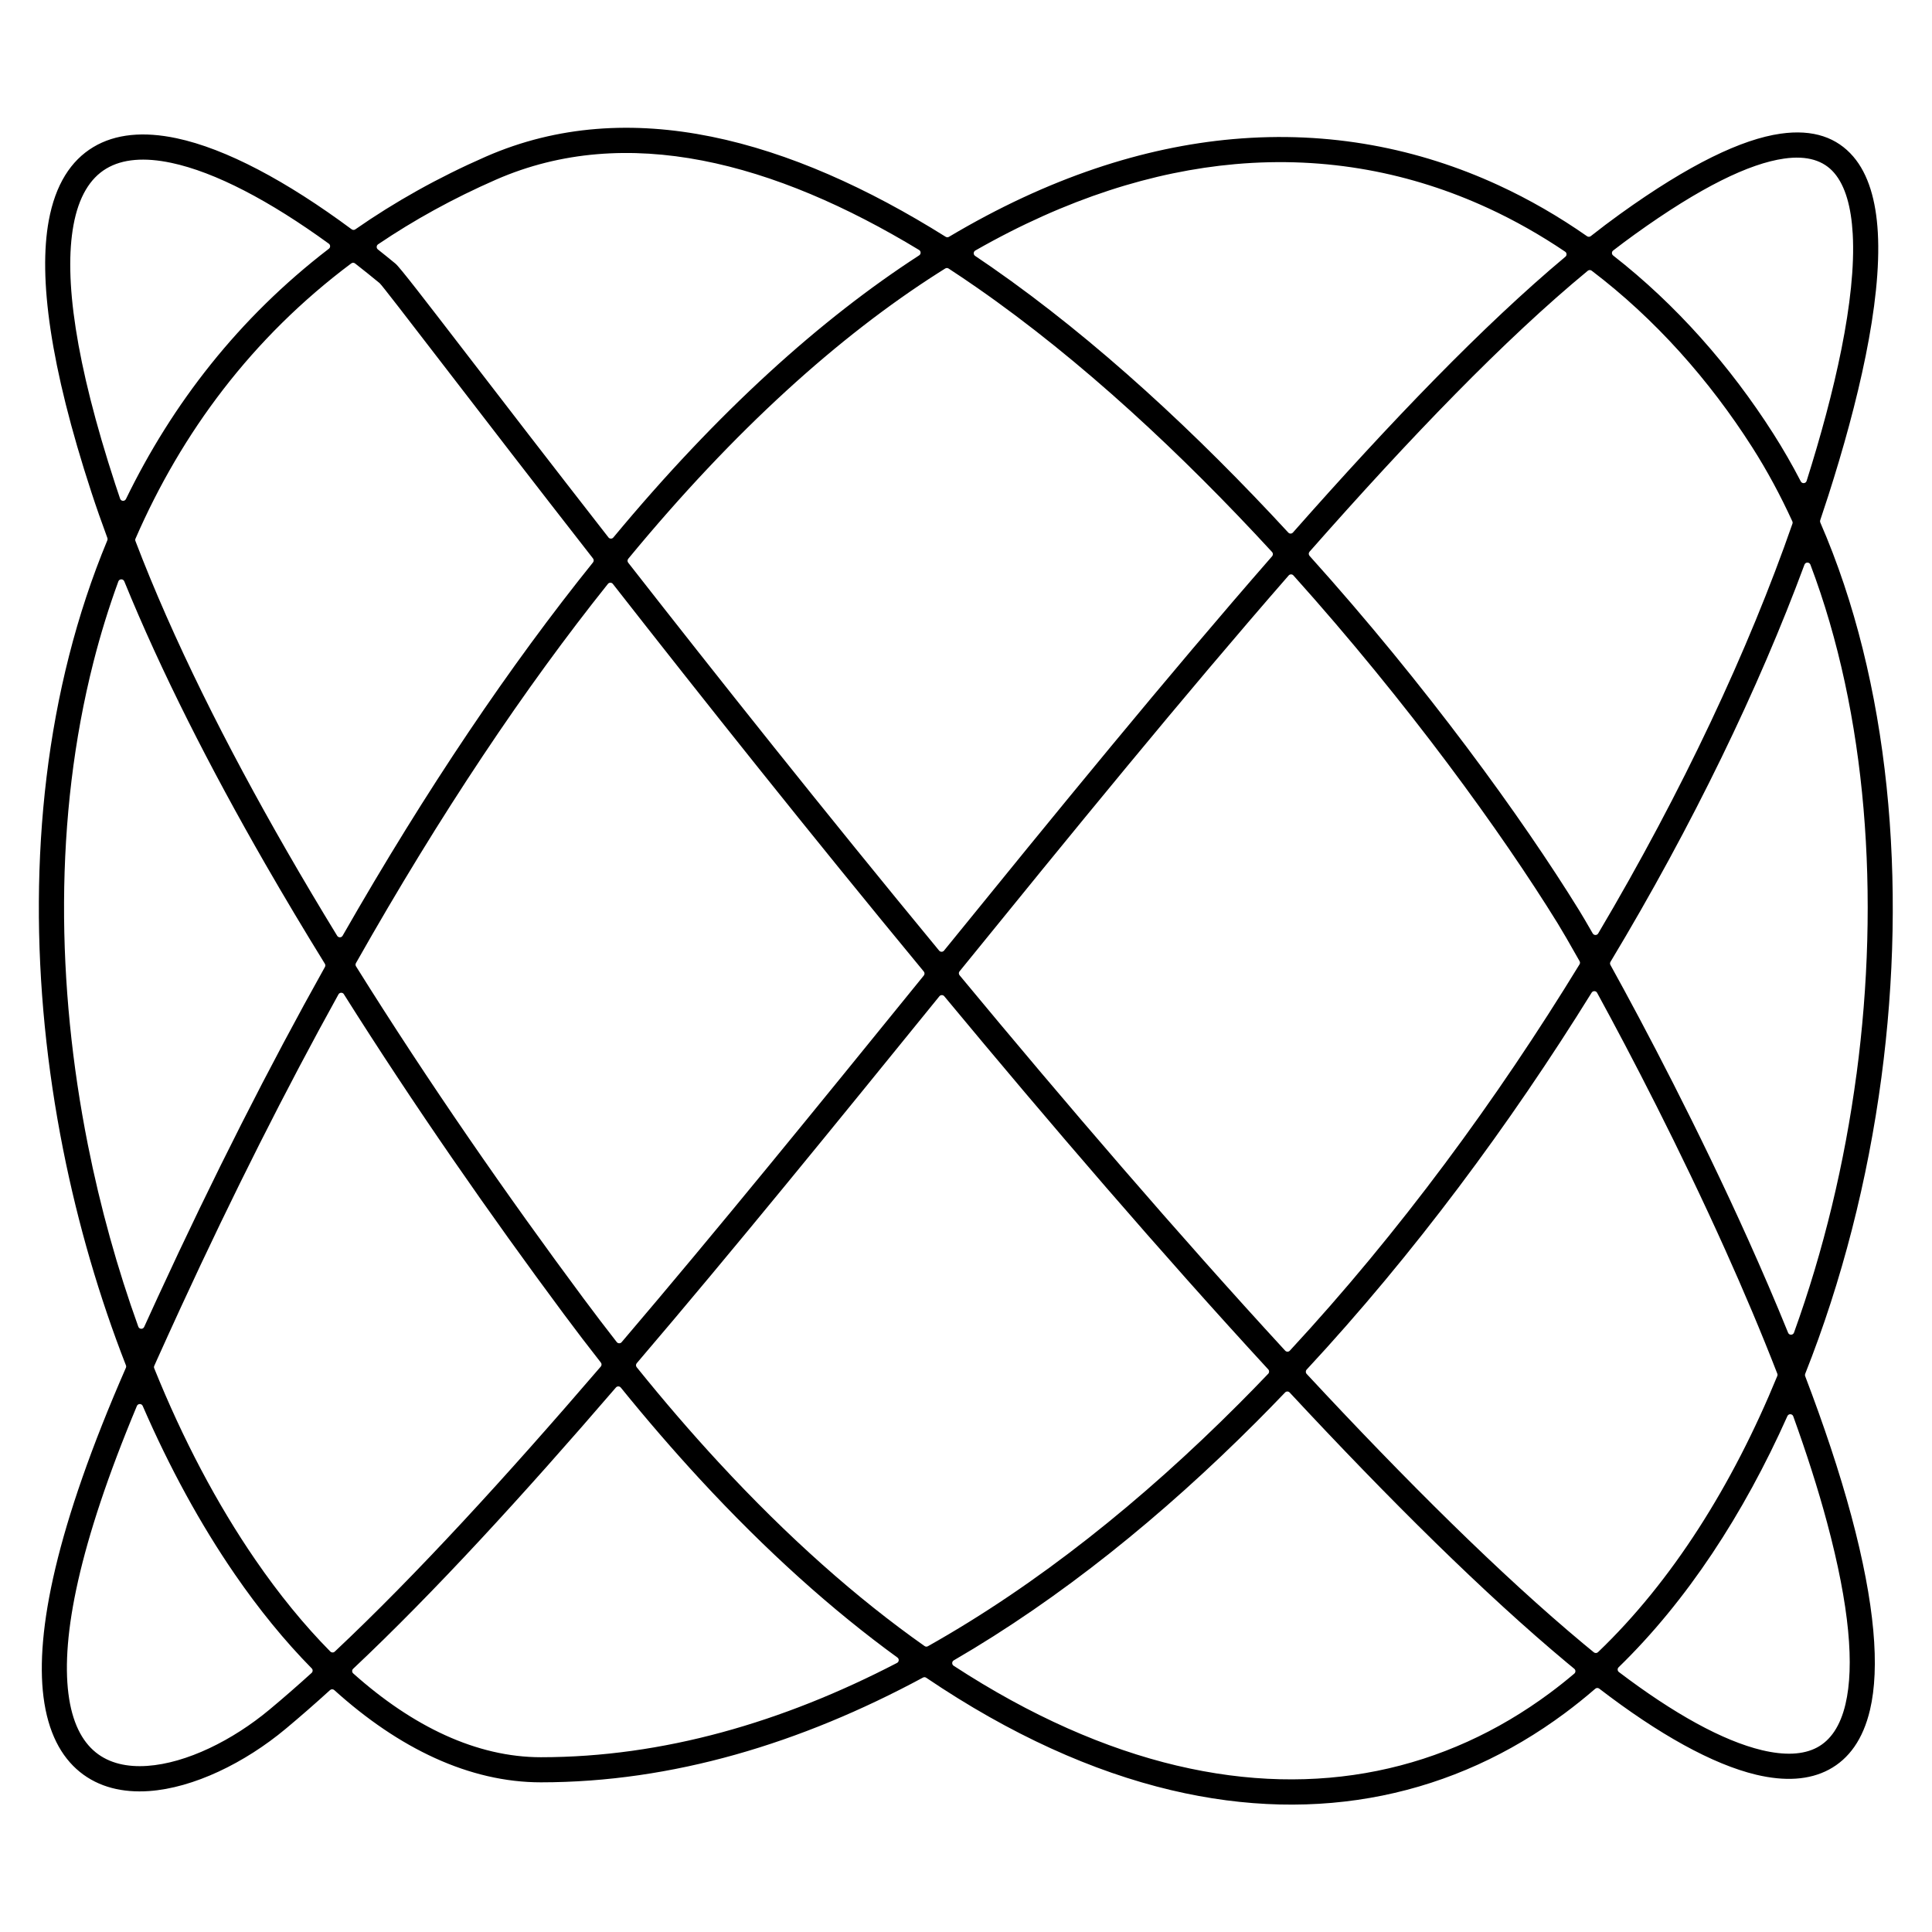 <?xml version="1.0" encoding="UTF-8"?>
<!-- Uploaded to: ICON Repo, www.iconrepo.com, Generator: ICON Repo Mixer Tools -->
<svg fill="#000000" width="800px" height="800px" version="1.1" viewBox="144 144 512 512" xmlns="http://www.w3.org/2000/svg">
 <path d="m248.83 213.89c-1.57-1.293-3.133-2.559-4.688-3.789-0.215-0.172-0.328-0.414-0.316-0.691s0.141-0.508 0.367-0.664c9.48-6.41 19.871-12.156 31.242-17.133 34.602-15.148 73.836-4.574 112.13 18.633 0.254 0.152 0.398 0.406 0.406 0.707 0.004 0.297-0.133 0.555-0.383 0.719-26.066 16.887-53.23 41.281-81.039 74.762-0.168 0.203-0.395 0.309-0.66 0.305-0.262-0.004-0.488-0.117-0.648-0.324-15.25-19.555-28.145-36.312-37.691-48.723-10.98-14.273-17.605-22.883-18.719-23.797zm-11.637-9.121c-17.266-12.805-33.332-21.367-46.418-24.137-8.668-1.836-16.164-1.188-22.051 2.348-5.953 3.578-10.051 9.945-11.805 19.492-2.754 15 0.316 38.398 11.285 71.93 1.309 4 2.731 8.059 4.254 12.172 0.078 0.207 0.074 0.41-0.012 0.613-4.117 9.898-7.481 20.129-10.145 30.59-10.734 42.152-10.078 88-1.586 130.79 3.965 19.969 9.637 39.285 16.66 57.262 0.086 0.215 0.078 0.43-0.012 0.645-18.52 42.352-23.996 70.074-21.844 87.18 1.191 9.453 4.68 15.898 9.637 19.918 5.027 4.078 11.398 5.559 18.312 5.078 11.82-0.816 25.418-7.473 36.234-16.492 3.836-3.199 7.762-6.629 11.762-10.266 0.32-0.293 0.805-0.293 1.129 0 17.105 15.457 35.801 24.445 54.77 24.441 34.797-0.008 68.848-10.309 101.23-27.758 0.281-0.152 0.602-0.137 0.867 0.043 22.355 15.117 44.129 24.867 64.891 29.785 39.387 9.328 75.109 1.32 104.35-20.398 2.754-2.047 5.438-4.203 8.055-6.469 0.305-0.266 0.742-0.277 1.062-0.031 15.766 12.109 30.051 20.062 41.598 22.812 7.535 1.793 14.051 1.43 19.262-1.352 5.316-2.84 9.059-8.039 10.895-15.852 2.617-11.133 1.328-27.969-4.941-51.34-3.164-11.805-7.402-24.371-12.246-37.082-0.078-0.203-0.078-0.406 0.004-0.609 9.742-24.547 16.582-51.348 20.203-78.559 6.875-51.645 2.176-104.86-16.195-147.05-0.086-0.199-0.094-0.398-0.027-0.605 0.746-2.199 1.465-4.379 2.156-6.539 7.852-24.5 14.172-51.066 13.113-69.723-0.48-8.449-2.481-15.426-6.508-20.121-4.277-4.981-10.535-7.309-19.277-6.059-10.188 1.457-24.066 8.004-42.578 21.332-2.519 1.812-5.09 3.758-7.699 5.812-0.297 0.234-0.691 0.242-1 0.027-7.414-5.18-15.258-9.73-23.496-13.527-21.082-9.711-44.734-14.48-70.355-12.203-23.605 2.098-48.848 10.18-75.242 25.891-0.277 0.164-0.602 0.16-0.875-0.012-41.137-25.781-83.805-37.891-121.84-21.246-12.68 5.551-24.188 12.023-34.602 19.277-0.301 0.211-0.684 0.203-0.98-0.016zm-47.801-17.613c11.66 2.469 26.07 10.039 41.742 21.418 0.223 0.16 0.344 0.395 0.348 0.668 0.004 0.273-0.113 0.512-0.328 0.676-23.891 18.34-41.488 41.066-53.777 66.332-0.152 0.312-0.461 0.492-0.809 0.473s-0.629-0.238-0.742-0.566c-0.438-1.277-0.863-2.551-1.277-3.816-10.605-32.426-13.637-54.719-11.078-68.668 1.379-7.519 4.387-12.402 8.672-14.977 4.356-2.617 10.23-3.023 17.246-1.539zm48.703 26.66c2.152 1.676 4.32 3.414 6.508 5.219 0.508 0.418 6.969 8.812 17.676 22.727 9.797 12.734 23.109 30.035 38.879 50.242 0.242 0.312 0.238 0.734-0.008 1.043-21.812 27.109-44.004 59.832-66.352 98.926-0.152 0.266-0.41 0.418-0.715 0.422-0.305 0.004-0.57-0.141-0.73-0.402-4.562-7.457-9.012-14.938-13.305-22.406-16.211-28.191-30.242-56.207-40.156-82.207-0.082-0.215-0.078-0.426 0.016-0.633 12.219-28.062 30.828-53.23 57.172-72.941 0.309-0.23 0.715-0.227 1.02 0.012zm-61.16 84.242c9.754 23.938 22.668 49.328 37.34 74.848 5.082 8.836 10.375 17.688 15.816 26.5 0.164 0.266 0.172 0.578 0.02 0.852-14.727 26.328-29.52 55.426-44.309 87.531-1.121 2.43-2.184 4.754-3.188 6.969-0.125 0.277-0.262 0.574-0.406 0.891-0.145 0.316-0.449 0.508-0.797 0.492s-0.637-0.227-0.758-0.555c-5.527-15.34-10.062-31.578-13.383-48.293-8.316-41.891-8.973-86.727 1.504-127.87 1.844-7.238 4.035-14.363 6.59-21.34 0.121-0.332 0.418-0.543 0.773-0.551s0.66 0.195 0.793 0.523zm58.199 109.43c18.645 29.602 38.816 58.551 58.27 84.738 3.277 4.414 6.555 8.703 9.828 12.867 0.25 0.32 0.242 0.758-0.023 1.066-25.012 29.109-48.871 55.215-70.5 75.539-0.332 0.312-0.852 0.301-1.172-0.023-6.941-7.023-13.598-15.191-19.859-24.305-10.145-14.754-19.227-31.957-26.809-50.754-0.09-0.219-0.086-0.441 0.012-0.656 0.215-0.484 0.434-0.973 0.652-1.465 0.758-1.691 1.816-4.027 3.168-7 1.113-2.445 2.164-4.75 3.164-6.914 13.973-30.332 27.934-57.953 41.828-83.059 0.148-0.266 0.406-0.426 0.711-0.434 0.305-0.008 0.57 0.133 0.734 0.391zm63.617 80.77c-20.219-27.219-41.203-57.41-60.402-88.168-0.168-0.27-0.176-0.582-0.02-0.859 22.516-39.816 44.844-73.047 66.77-100.49 0.164-0.207 0.395-0.316 0.66-0.316 0.266 0 0.492 0.113 0.656 0.32 23.609 30.18 52.141 66.09 82.398 102.72 0.258 0.312 0.258 0.75 0.004 1.062l-1.555 1.914c-26.531 32.691-53.078 65.398-78.523 95.246-0.168 0.199-0.395 0.301-0.656 0.293-0.262-0.004-0.484-0.117-0.645-0.324-2.894-3.707-5.793-7.508-8.688-11.406zm9.762 23.457c7.012 8.652 14.012 16.742 20.98 24.293 17.629 19.09 35.137 34.758 52.332 47.258 0.242 0.176 0.367 0.445 0.344 0.742-0.023 0.297-0.184 0.543-0.449 0.684-30.336 15.758-62.055 24.984-94.355 24.992-17.047 0.004-34.023-8.145-49.758-22.211-0.184-0.164-0.277-0.371-0.281-0.613-0.004-0.242 0.086-0.453 0.266-0.621 21.453-20.199 44.992-45.914 69.633-74.535 0.168-0.195 0.391-0.297 0.648-0.293 0.258 0.004 0.477 0.109 0.641 0.312zm25.891 19.777c-7.211-7.805-14.438-16.188-21.672-25.16-0.258-0.316-0.25-0.762 0.016-1.074 25.828-30.25 52.762-63.438 79.688-96.609l0.508-0.625c0.164-0.203 0.387-0.309 0.648-0.309 0.262 0 0.484 0.102 0.652 0.305 28.152 33.93 57.613 68.211 85.859 98.891 0.301 0.328 0.297 0.828-0.012 1.148-2.562 2.684-5.148 5.336-7.758 7.949-25.629 25.684-53.348 47.906-82.422 64.258-0.289 0.164-0.625 0.145-0.895-0.047-17.875-12.598-36.152-28.738-54.609-48.727zm121.47 80.414c-18.918-4.481-38.75-13.156-59.152-26.465-0.25-0.164-0.387-0.426-0.379-0.727 0.008-0.301 0.16-0.555 0.418-0.703 28.336-16.453 55.312-38.273 80.301-63.312 2.519-2.523 5.019-5.086 7.496-7.676 0.164-0.172 0.371-0.262 0.613-0.258 0.238 0 0.445 0.094 0.609 0.27 26.457 28.438 51.688 53.441 73.57 71.68 0.613 0.512 1.227 1.02 1.84 1.52 0.199 0.164 0.305 0.383 0.309 0.641 0.004 0.258-0.102 0.48-0.297 0.648-2.121 1.797-4.273 3.508-6.457 5.129-27.652 20.539-61.496 28.102-98.863 19.25zm117.08-26.066c18.055-17.543 33.098-40.535 44.723-66.559 0.141-0.32 0.449-0.508 0.797-0.496 0.348 0.012 0.641 0.227 0.758 0.555 3.481 9.652 6.539 19.133 8.957 28.156 5.969 22.258 7.262 38 4.887 48.105-1.367 5.816-3.949 9.578-7.527 11.492-3.684 1.969-8.633 2.144-14.59 0.727-10.395-2.477-23.406-9.684-37.93-20.707-0.203-0.152-0.316-0.363-0.332-0.617-0.016-0.254 0.07-0.477 0.254-0.652zm63.039-157.18c-3.141 23.586-8.734 46.836-16.566 68.496-0.121 0.332-0.418 0.547-0.773 0.555-0.355 0.008-0.66-0.195-0.793-0.523-3.356-8.27-6.91-16.52-10.535-24.586-13.285-29.555-27.559-56.637-36.543-72.875-0.148-0.27-0.145-0.574 0.016-0.84 21.805-36.238 39.324-72.621 51.402-105.25 0.125-0.336 0.43-0.547 0.785-0.547s0.66 0.207 0.789 0.543c14.977 39.559 18.496 87.91 12.227 135.03zm-21 80.004c-11.855 28.914-27.871 54.391-47.5 73.172-0.309 0.293-0.781 0.312-1.109 0.047-0.922-0.75-1.852-1.512-2.781-2.289-21.777-18.148-46.934-43.098-73.328-71.492-0.301-0.324-0.301-0.82 0-1.145 28.383-30.566 53.902-65.023 75.523-99.891 0.16-0.262 0.43-0.406 0.738-0.398 0.309 0.008 0.566 0.168 0.715 0.438 8.918 16.324 21.855 41.203 33.996 68.207 4.816 10.715 9.504 21.758 13.758 32.727 0.082 0.207 0.078 0.414-0.004 0.621zm6.234-237.08c-2.262-4.367-4.684-8.59-7.277-12.652-11.418-17.895-25.723-34.176-42.445-47.219-0.211-0.164-0.324-0.395-0.324-0.664s0.113-0.5 0.328-0.664c1.914-1.477 3.801-2.891 5.66-4.227 17.562-12.645 30.445-18.816 39.629-20.129 6.223-0.891 10.516 0.574 13.273 3.785 3.004 3.5 4.516 9.125 4.918 16.152 0.98 17.281-4.844 42.152-12.215 65.484-0.105 0.332-0.383 0.555-0.73 0.582-0.348 0.031-0.656-0.141-0.816-0.449zm-12.887-9.078c3.945 6.18 7.488 12.754 10.645 19.652 0.094 0.203 0.105 0.414 0.031 0.625-11.531 33.195-29.137 70.887-51.48 108.59-0.156 0.266-0.422 0.414-0.73 0.41-0.309-0.004-0.57-0.156-0.723-0.422-1.621-2.828-2.852-4.91-3.598-6.121-15.105-24.453-40.5-59.551-71.434-93.918-0.285-0.32-0.289-0.797-0.008-1.117 26.707-30.297 51.754-56.324 73.73-74.445 0.305-0.25 0.727-0.258 1.043-0.02 16.797 12.758 31.137 28.922 42.523 46.766zm-70.051-63.383c7.144 3.293 13.98 7.18 20.488 11.574 0.227 0.152 0.355 0.379 0.367 0.652 0.016 0.273-0.09 0.512-0.301 0.688-21.711 18.172-46.191 43.625-72.195 73.082-0.164 0.184-0.375 0.281-0.621 0.285-0.246 0.004-0.461-0.09-0.625-0.27-23.898-25.906-50.805-51.004-78.664-70.367-1.438-1-2.879-1.98-4.32-2.949-0.25-0.168-0.383-0.43-0.371-0.727 0.012-0.301 0.164-0.551 0.422-0.699 24.18-13.801 47.254-20.973 68.832-22.891 24.383-2.168 46.902 2.375 66.988 11.629zm-145.66 17.211c0.621-0.395 1.242-0.789 1.859-1.176 0.285-0.176 0.625-0.176 0.902 0.008 2.519 1.641 5.031 3.336 7.535 5.078 27.699 19.25 54.453 44.254 78.184 70.043 0.293 0.316 0.297 0.797 0.016 1.121-27.855 31.887-57.336 68.035-86.949 104.51-0.164 0.203-0.387 0.309-0.648 0.309-0.262 0-0.484-0.105-0.652-0.305-30.309-36.73-58.859-72.695-82.395-102.8-0.246-0.312-0.238-0.746 0.016-1.051 28.246-34.242 55.781-58.926 82.129-75.738zm-230.5 376.5c-1.895-15.051 2.715-39.336 18.145-76.234 0.133-0.316 0.426-0.512 0.77-0.516 0.344-0.004 0.641 0.191 0.777 0.504 7.098 16.348 15.32 31.391 24.371 44.555 6.414 9.332 13.254 17.727 20.414 24.992 0.168 0.168 0.25 0.375 0.242 0.613s-0.102 0.438-0.277 0.598c-3.781 3.426-7.488 6.66-11.117 9.684-9.828 8.195-22.016 14.23-32.426 14.949-5.301 0.367-10.07-0.676-13.664-3.59-3.668-2.973-6.281-7.988-7.234-15.559zm236.17-191.43c29.711-36.598 59.301-72.906 87.211-104.9 0.164-0.188 0.379-0.285 0.625-0.289 0.25 0 0.465 0.094 0.629 0.277 30.316 33.773 55.207 68.199 70.051 92.234 1.051 1.703 3.07 5.152 5.793 9.996 0.152 0.273 0.148 0.582-0.016 0.848-21.801 35.676-47.77 71.07-76.773 102.37-0.164 0.18-0.375 0.27-0.617 0.27-0.242 0-0.453-0.094-0.617-0.27-28.379-30.844-58.004-65.355-86.285-99.477-0.258-0.312-0.262-0.75-0.004-1.066z"/>
</svg>